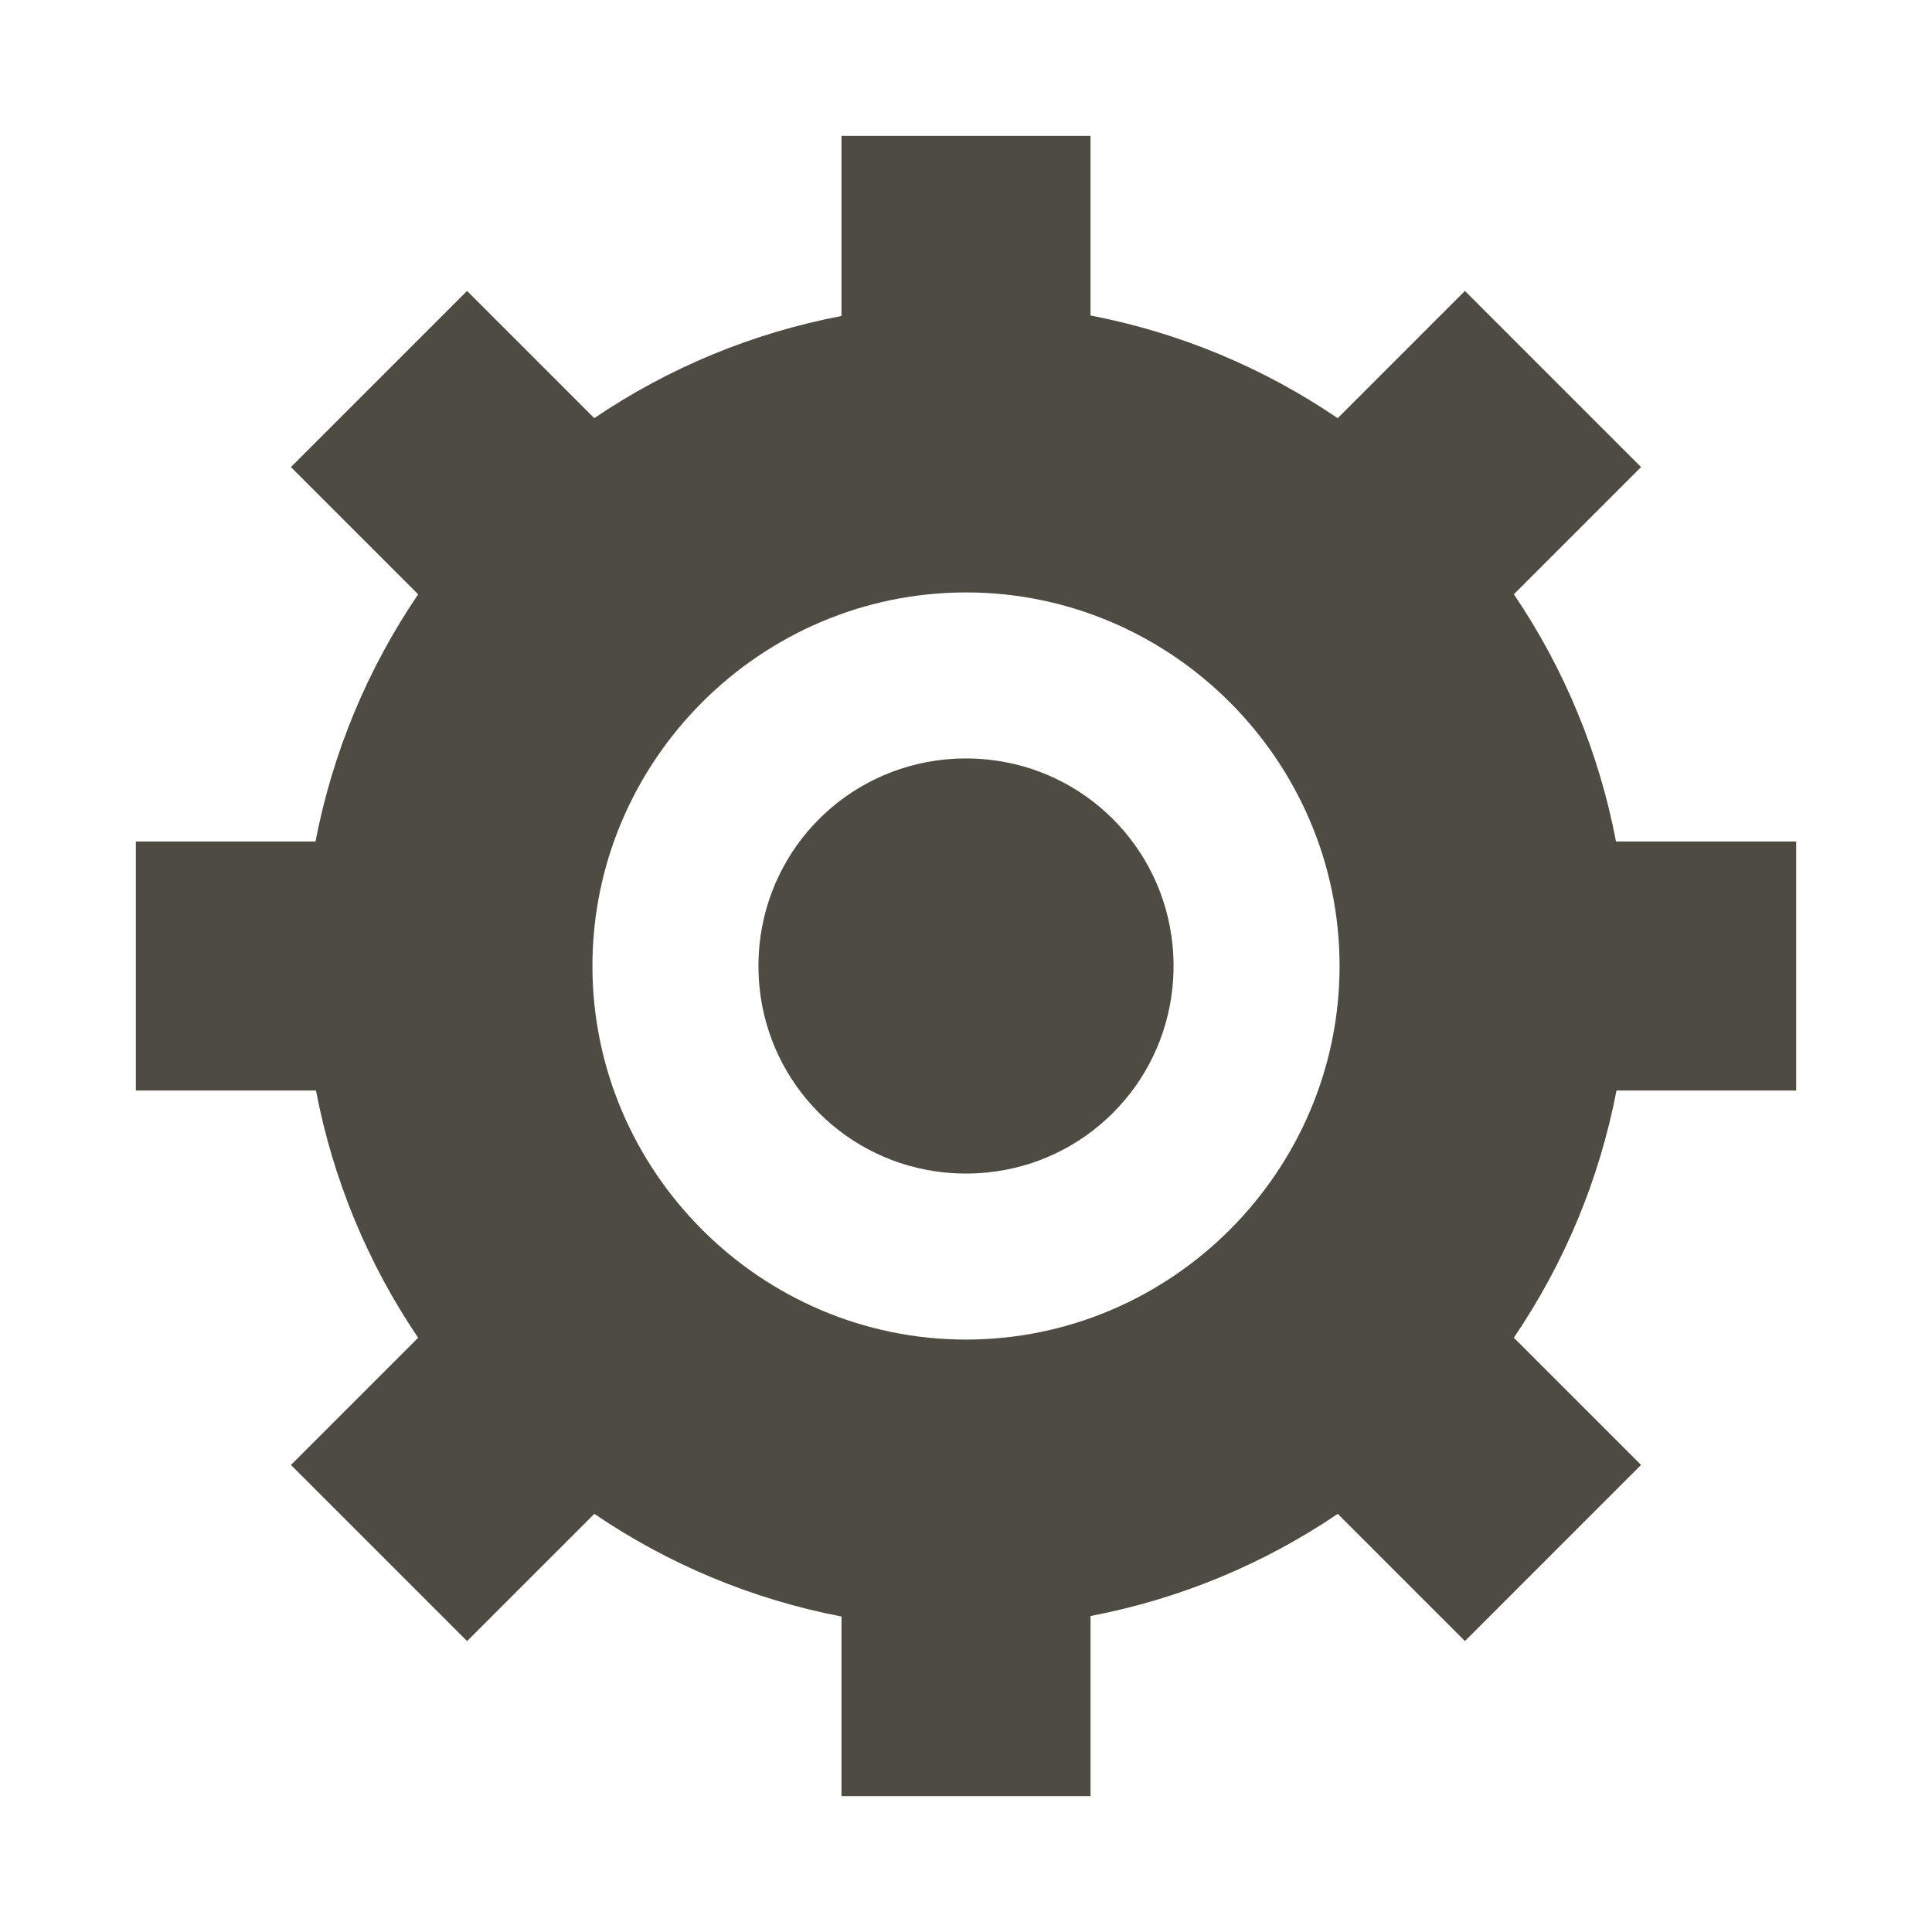 <?xml version="1.0" encoding="UTF-8" standalone="no"?>
<!-- Created with Inkscape (http://www.inkscape.org/) -->

<svg
   xmlns:dc="http://purl.org/dc/elements/1.1/"
   xmlns:cc="http://creativecommons.org/ns#"
   xmlns:rdf="http://www.w3.org/1999/02/22-rdf-syntax-ns#"
   xmlns:svg="http://www.w3.org/2000/svg"
   xmlns="http://www.w3.org/2000/svg"
   xmlns:sodipodi="http://sodipodi.sourceforge.net/DTD/sodipodi-0.dtd"
   xmlns:inkscape="http://www.inkscape.org/namespaces/inkscape"
   width="128"
   height="128"
   viewBox="0 0 128 128"
   version="1.1"
   id="svg8"
   inkscape:export-filename="D:\Bethesda Game Modding\Mod Organizer 2\stylesheets\Paper\Dark\dots.png"
   inkscape:export-xdpi="307.20001"
   inkscape:export-ydpi="307.20001"
   inkscape:version="0.92.1 r15371"
   sodipodi:docname="settings.svg">
  <defs
     id="defs2" />
  <sodipodi:namedview
     id="base"
     pagecolor="#505050"
     bordercolor="#666666"
     borderopacity="1.0"
     inkscape:pageopacity="0"
     inkscape:pageshadow="2"
     inkscape:zoom="17.011826"
     inkscape:cx="26.380278"
     inkscape:cy="24.43076"
     inkscape:document-units="px"
     inkscape:current-layer="layer25"
     showgrid="false"
     units="px"
     borderlayer="true"
     inkscape:showpageshadow="false"
     inkscape:snap-page="true"
     inkscape:snap-bbox="true"
     inkscape:bbox-nodes="true"
     inkscape:snap-bbox-edge-midpoints="true"
     inkscape:snap-bbox-midpoints="true"
     showguides="true"
     inkscape:guide-bbox="true"
     inkscape:window-width="1920"
     inkscape:window-height="1027"
     inkscape:window-x="-8"
     inkscape:window-y="-8"
     inkscape:window-maximized="1"
     inkscape:snap-center="true"
     inkscape:snap-object-midpoints="true"
     inkscape:measure-start="8,64"
     inkscape:measure-end="17.9742,64"
     inkscape:snap-intersection-paths="true"
     inkscape:object-paths="true"
     inkscape:snap-smooth-nodes="true"
     inkscape:snap-midpoints="true"
     inkscape:snap-global="true">
    <sodipodi:guide
       position="64,64"
       orientation="1,0"
       id="guide4039"
       inkscape:locked="false" />
    <sodipodi:guide
       position="64,64"
       orientation="0,1"
       id="guide3854"
       inkscape:locked="false" />
  </sodipodi:namedview>
  <g
     inkscape:groupmode="layer"
     id="layer25"
     inkscape:label="Content"
     transform="translate(0,108)">
    <path
       style="color:#000000;font-style:normal;font-variant:normal;font-weight:normal;font-stretch:normal;font-size:medium;line-height:normal;font-family:sans-serif;font-variant-ligatures:normal;font-variant-position:normal;font-variant-caps:normal;font-variant-numeric:normal;font-variant-alternates:normal;font-feature-settings:normal;text-indent:0;text-align:start;text-decoration:none;text-decoration-line:none;text-decoration-style:solid;text-decoration-color:#000000;letter-spacing:normal;word-spacing:normal;text-transform:none;writing-mode:lr-tb;direction:ltr;text-orientation:mixed;dominant-baseline:auto;baseline-shift:baseline;text-anchor:start;white-space:normal;shape-padding:0;clip-rule:nonzero;display:inline;overflow:visible;visibility:visible;opacity:1;isolation:auto;mix-blend-mode:normal;color-interpolation:sRGB;color-interpolation-filters:linearRGB;solid-color:#000000;solid-opacity:1;vector-effect:none;fill:#4e4b42;fill-opacity:1;fill-rule:nonzero;stroke:none;stroke-width:6;stroke-linecap:round;stroke-linejoin:miter;stroke-miterlimit:4;stroke-dasharray:none;stroke-dashoffset:120;stroke-opacity:1;paint-order:normal;color-rendering:auto;image-rendering:auto;shape-rendering:auto;text-rendering:auto;enable-background:accumulate"
       d="m 55.75,-99 v 4.125 7.81 c -5.874,1.121 -11.427,3.416 -16.379,6.768 l -8.427,-8.427 -11.669,11.669 8.43,8.43 c -3.364,4.949 -5.671,10.501 -6.802,16.376 H 9 v 16.5 h 11.935 c 1.121,5.874 3.416,11.427 6.768,16.379 l -8.427,8.427 11.669,11.669 8.43,-8.43 c 4.949,3.364 10.501,5.671 16.376,6.802 V 11 h 16.5 V -0.935 C 78.124,-2.056 83.677,-4.35 88.629,-7.702 l 8.427,8.427 11.669,-11.669 -8.43,-8.43 c 3.364,-4.949 5.671,-10.501 6.803,-16.376 H 119 v -16.5 h -11.935 c -1.121,-5.874 -3.416,-11.427 -6.768,-16.379 l 8.427,-8.427 -11.669,-11.669 -8.43,8.43 C 83.677,-83.659 78.126,-85.966 72.25,-87.098 V -99 Z M 64,-68.75 c 13.604,0 24.75,11.146 24.75,24.75 0,13.604 -11.146,24.75 -24.75,24.75 -13.604,0 -24.75,-11.146 -24.75,-24.75 0,-13.604 11.146,-24.75 24.75,-24.75 z m 0,11 c -0.479,0 -0.95,0.023 -1.415,0.07 -6.489,0.656 -11.609,5.776 -12.265,12.265 -1.79e-4,0.002 1.79e-4,0.004 0,0.005 -0.046,0.464 -0.07,0.933 -0.07,1.41 0,0.477 0.023,0.946 0.07,1.41 1.76e-4,0.002 -1.76e-4,0.004 0,0.005 0.656,6.489 5.776,11.609 12.265,12.265 0.002,1.79e-4 0.004,-1.78e-4 0.005,0 0.464,0.046 0.933,0.07 1.41,0.07 0.477,0 0.946,-0.024 1.41,-0.07 0.002,-1.78e-4 0.004,1.78e-4 0.005,0 6.489,-0.656 11.609,-5.776 12.265,-12.265 0.047,-0.466 0.07,-0.937 0.07,-1.415 0,-0.478 -0.023,-0.95 -0.07,-1.415 -0.656,-6.489 -5.776,-11.609 -12.265,-12.265 -0.002,-1.76e-4 -0.004,1.76e-4 -0.005,0 -0.464,-0.047 -0.933,-0.07 -1.41,-0.07 z"
       id="path3915"
       inkscape:connector-curvature="0" />
  </g>
</svg>
